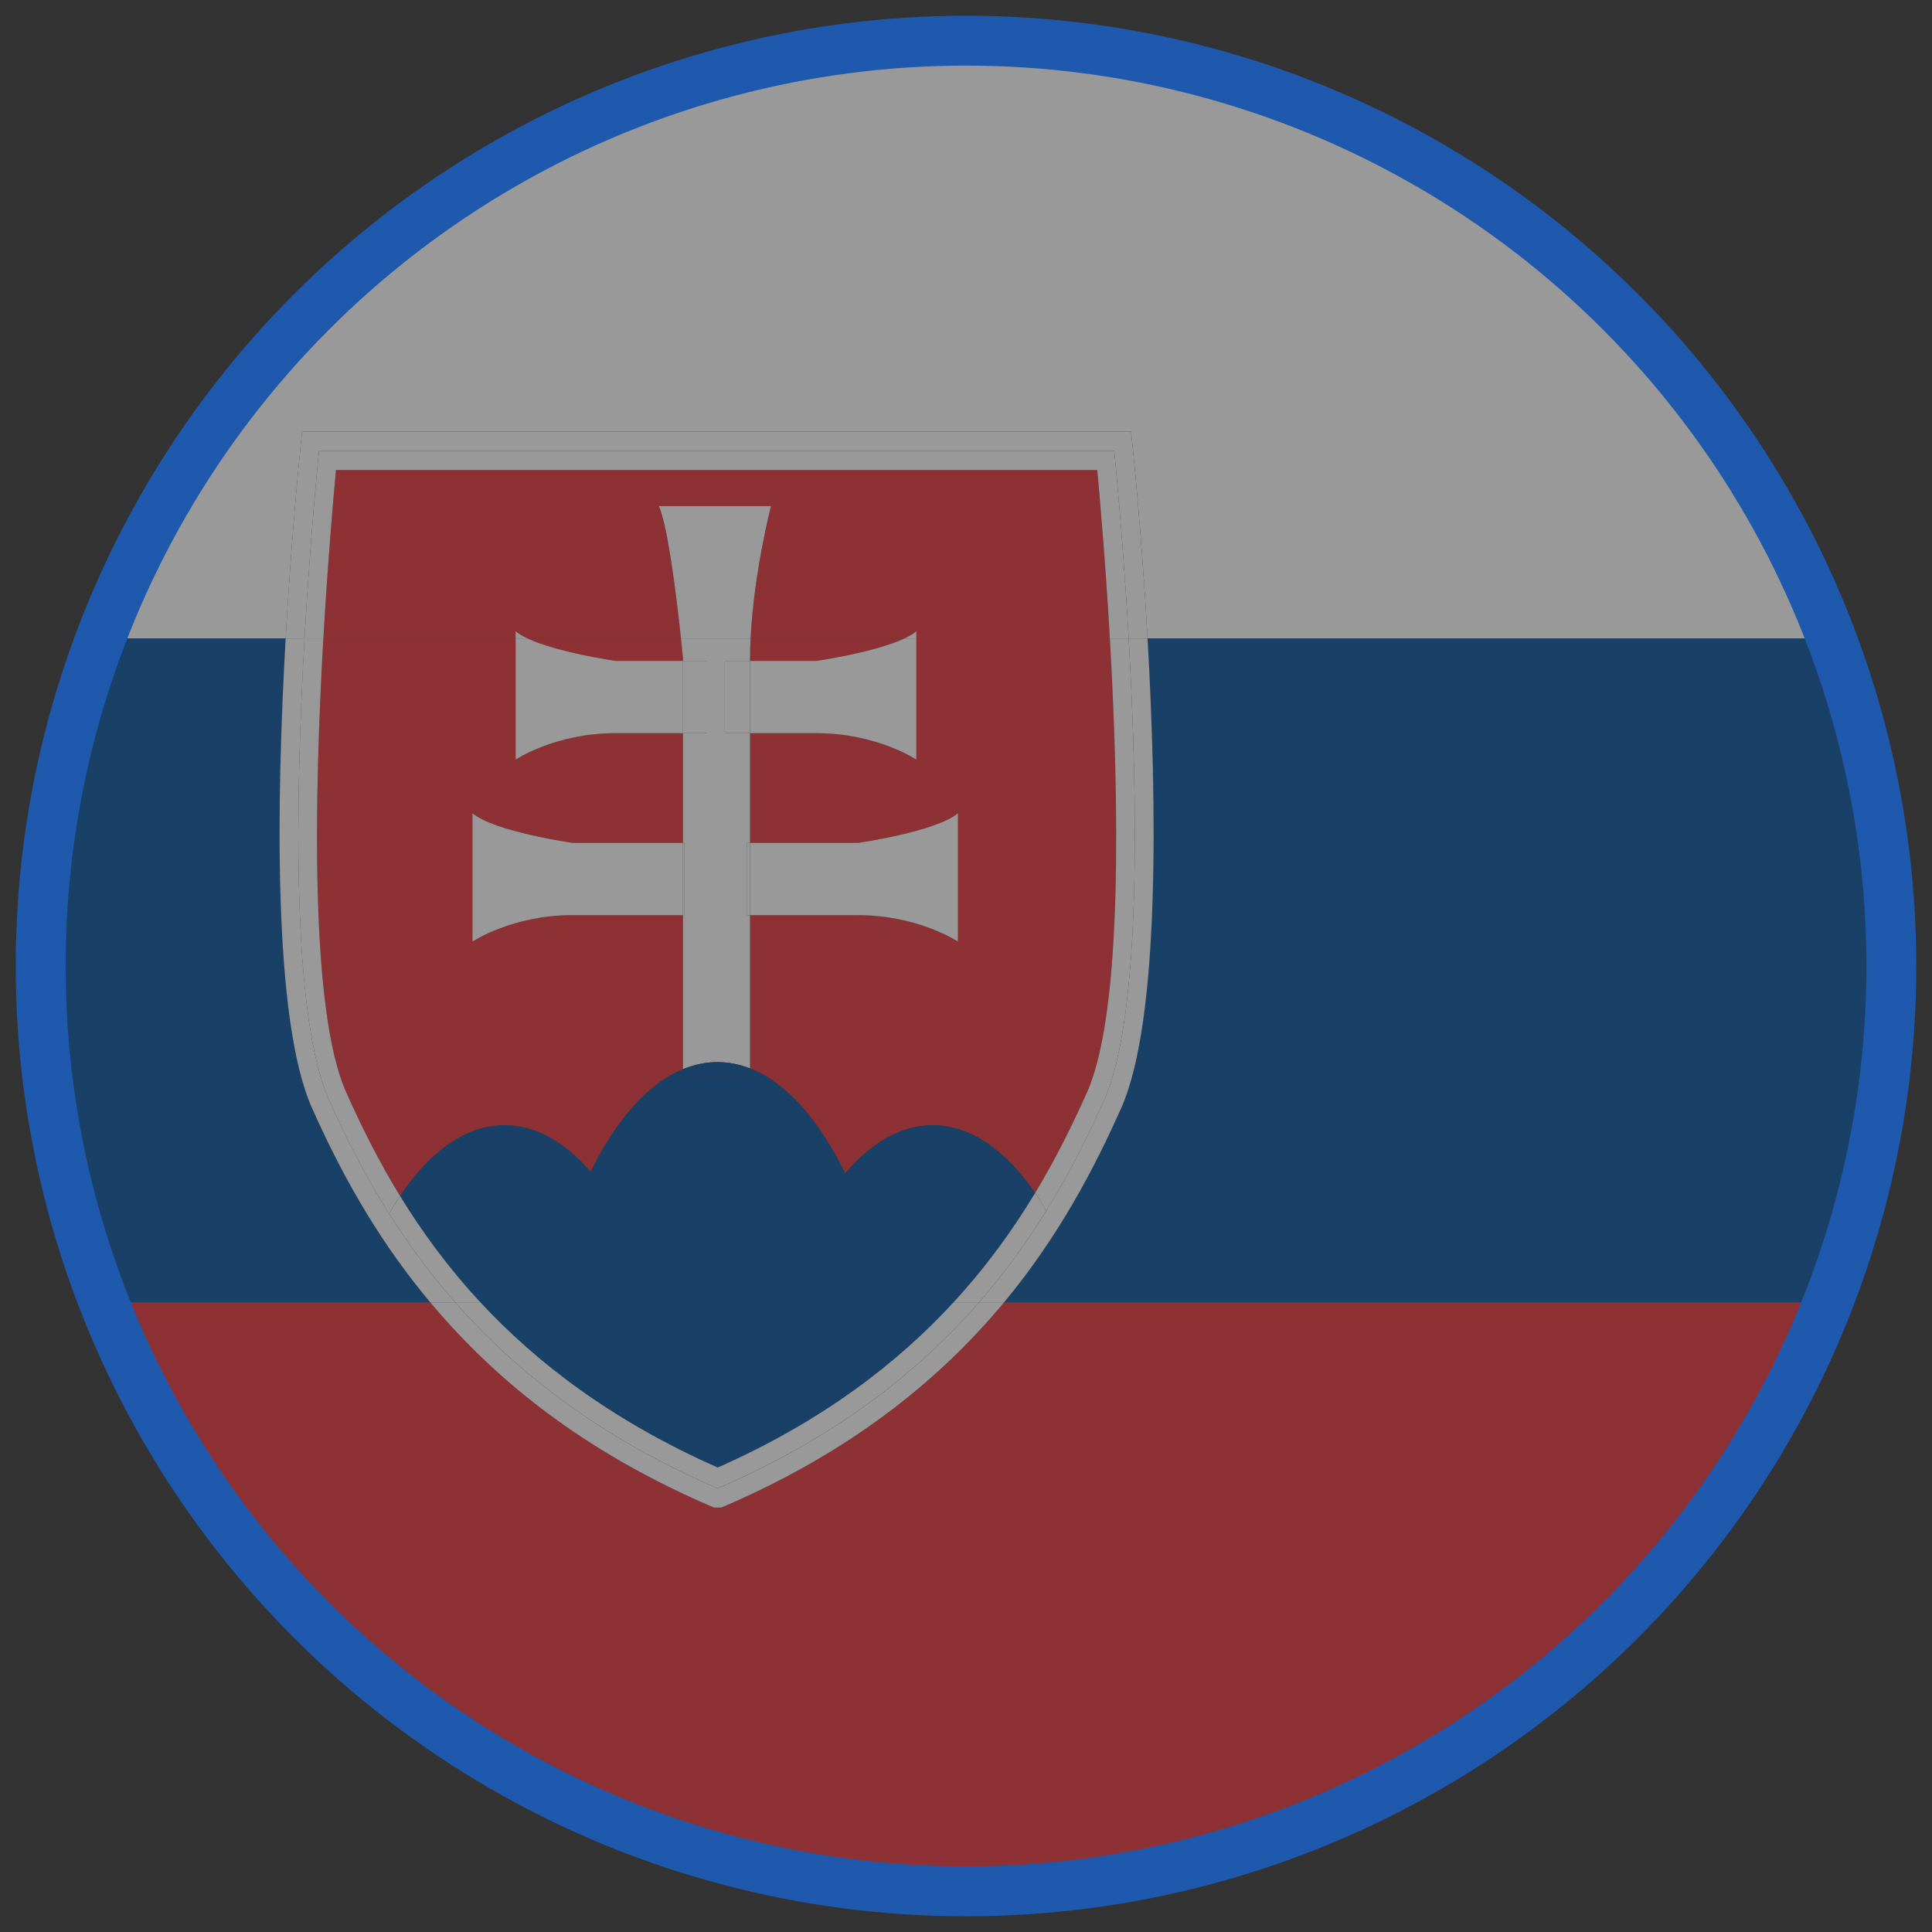 <?xml version="1.0" encoding="utf-8"?>
<!-- Generator: Adobe Illustrator 27.1.1, SVG Export Plug-In . SVG Version: 6.00 Build 0)  -->
<svg version="1.1" id="Vrstva_1" xmlns="http://www.w3.org/2000/svg" xmlns:xlink="http://www.w3.org/1999/xlink" x="0px" y="0px"
	 viewBox="0 0 1007.09 1007.09" style="enable-background:new 0 0 1007.09 1007.09;" xml:space="preserve">
<rect x="0" y="0" width="1007.09" height="1007.09" fill="#333333" stroke="none"/>
<style type="text/css">
	.st0{opacity:0.5;fill:none;stroke:#FFFFFF;stroke-width:14;stroke-miterlimit:10;enable-background:new    ;}
	.st1{opacity:0.5;}
	.st2{fill:#FFFFFF;}
	.st3{fill:#E73036;}
	.st4{fill:#00509E;}
	.st5{fill:none;stroke:#1E59AE;stroke-width:26;stroke-miterlimit:10;}
</style>
<circle class="st0" cx="503.54" cy="503.54" r="482.34"/>
<g class="st1">
	<path class="st2" d="M156.56,233.96l0.93-8.94h432.12l0.92,8.94c0.44,4.24,4.63,45.5,7.66,98.83h356.6
		C885.84,150.68,709.81,21.2,503.54,21.2c-206.26,0-382.29,129.48-451.24,311.59h96.6C151.93,279.47,156.12,238.2,156.56,233.96z"/>
	<path class="st3" d="M377.94,785.04l-1.82,0.79h-4l-1.82-0.79c-55.33-23.88-99.95-55-136.43-95.16c-3.28-3.62-6.48-7.3-9.62-11.04
		H54.05c70.14,179.72,244.94,307.05,449.49,307.05s379.36-127.33,449.5-307.05H523.42C490.73,718.25,444.99,756.11,377.94,785.04z"
		/>
	<path class="st4" d="M54.05,678.84h170.2c-24.01-28.66-43.8-61.23-61.65-101.35c-20.41-45.87-18.5-160.36-13.7-244.7H52.3
		c-20.1,53.08-31.1,110.63-31.1,170.75C21.2,565.39,32.84,624.51,54.05,678.84z"/>
	<path class="st4" d="M584.49,577.49c-14.11,31.72-32.67,67.12-61.07,101.35h429.62c21.21-54.33,32.85-113.46,32.85-175.3
		c0-60.12-11-117.67-31.1-170.75h-356.6C602.99,417.12,604.9,531.61,584.49,577.49z"/>
	<path class="st3" d="M175.14,245c-1.42,15.15-4.29,48.08-6.58,87.79h100.21v-3.75c1.55,1.32,3.67,2.58,6.16,3.75h80.04
		c-2.02-19.01-6.7-58.63-11.54-68.99h58.45c0,0-8.92,34.51-10.63,68.99h80.25c2.5-1.18,4.62-2.43,6.16-3.75v3.75h100.86
		c-2.29-39.7-5.17-72.64-6.58-87.79L175.14,245L175.14,245z"/>
	<path class="st3" d="M477.67,395.95c0,0-20.69-13.78-52.01-13.78c-15.04,0-26.66,0-34.67,0c0,16.82,0,36.79,0,57.19h56.35
		c0,0,40.83-5.9,52.01-15.47v66.92c0,0-20.69-13.78-52.01-13.78c-26.96,0-50.35,0-56.35,0c0,36.55,0,68.82,0,79.88
		c18.89,7.38,35.95,26.84,49.56,54.74c13.66-16.04,29.17-25.11,45.62-25.11c19.67,0,38,12.97,53.42,35.31
		c10.92-18.1,19.67-35.92,27.11-52.66c18.79-42.25,16.59-153.95,11.84-236.43H477.67V395.95z"/>
	<path class="st3" d="M356.02,344.5v-1.41c0,0-0.38-4.03-1.05-10.3h-80.04c15.55,7.33,45.85,11.71,45.85,11.71H356.02z"/>
	<path class="st3" d="M263.01,586.56c16.15,0,31.4,8.74,44.87,24.23c13.3-26.95,29.84-45.89,48.15-53.46v-80.28
		c-4.12,0-29.12,0-57.72,0c-31.32,0-52.01,13.78-52.01,13.78V423.9c11.19,9.56,52.01,15.47,52.01,15.47h57.72v-57.19
		c-8.03,0-19.84,0-35.24,0c-31.32,0-52.01,13.78-52.01,13.78v-63.17H168.56c-4.75,82.48-6.95,194.19,11.84,236.43
		c7.66,17.21,16.71,35.57,28.14,54.22C224.16,600.14,242.88,586.56,263.01,586.56z"/>
	<path class="st3" d="M390.98,344.5h34.67c0,0,30.31-4.38,45.85-11.71h-80.25c-0.18,3.64-0.28,7.27-0.28,10.87
		C390.98,343.93,390.98,344.21,390.98,344.5z"/>
	<path class="st2" d="M401.88,263.8h-58.45c4.84,10.36,9.52,49.97,11.54,68.99h36.28C392.96,298.31,401.88,263.8,401.88,263.8z"/>
	<path class="st2" d="M356.02,344.5h12.58v37.68c0,0-4.27,0-12.58,0v57.19h0.61v37.68c0,0-0.22,0-0.61,0v80.28
		c5.83-2.41,11.83-3.68,17.96-3.68c5.79,0,11.47,1.13,16.99,3.29c0-11.06,0-43.34,0-79.88c-0.97,0-1.5,0-1.5,0v-37.68h1.5
		c0-20.4,0-40.37,0-57.19c-8.68,0-13.14,0-13.14,0V344.5h13.14c0-0.29,0-0.57,0-0.84c0-3.6,0.1-7.23,0.28-10.87h-36.28
		c0.67,6.27,1.05,10.3,1.05,10.3L356.02,344.5L356.02,344.5z"/>
	<path class="st2" d="M268.77,329.04v3.75h6.16C272.44,331.61,270.32,330.36,268.77,329.04z"/>
	<path class="st2" d="M320.79,382.18c15.4,0,27.2,0,35.24,0V344.5h-35.24c0,0-30.3-4.38-45.85-11.71h-6.16v63.17
		C268.77,395.95,289.47,382.18,320.79,382.18z"/>
	<path class="st2" d="M368.6,344.5h-12.58v37.68c8.31,0,12.58,0,12.58,0V344.5z"/>
	<path class="st2" d="M477.67,329.04c-1.55,1.32-3.67,2.58-6.16,3.75h6.16V329.04z"/>
	<path class="st2" d="M390.98,344.5c0,7.89,0,21.29,0,37.68c8.02,0,19.63,0,34.67,0c31.32,0,52.01,13.78,52.01,13.78v-63.17h-6.16
		c-15.54,7.33-45.85,11.71-45.85,11.71L390.98,344.5L390.98,344.5z"/>
	<path class="st2" d="M377.83,344.5v37.68c0,0,4.47,0,13.14,0c0-16.39,0-29.79,0-37.68H377.83z"/>
	<path class="st2" d="M298.3,439.37c0,0-40.83-5.9-52.01-15.47v66.92c0,0,20.69-13.78,52.01-13.78c28.61,0,53.61,0,57.72,0v-37.68
		H298.3V439.37z"/>
	<path class="st2" d="M356.63,439.37h-0.61v37.68c0.39,0,0.61,0,0.61,0V439.37z"/>
	<path class="st2" d="M447.33,477.05c31.32,0,52.01,13.78,52.01,13.78V423.9c-11.19,9.56-52.01,15.47-52.01,15.47h-56.35
		c0,12.61,0,25.39,0,37.68C396.97,477.05,420.36,477.05,447.33,477.05z"/>
	<path class="st2" d="M389.48,477.05c0,0,0.53,0,1.5,0c0-12.29,0-25.07,0-37.68h-1.5V477.05z"/>
	<path class="st4" d="M374.12,764.98c54.23-23.99,93.54-54.21,122.95-86.14H250.39C279.93,710.65,319.48,740.82,374.12,764.98z"/>
	<path class="st4" d="M486.16,586.56c-16.45,0-31.97,9.07-45.62,25.11c-13.61-27.9-30.67-47.36-49.56-54.74c0,2.63,0,4.07,0,4.07
		h-34.96v-3.68c-18.3,7.58-34.85,26.51-48.15,53.46c-13.47-15.49-28.72-24.23-44.87-24.23c-20.12,0-38.84,13.58-54.47,36.88
		c11.31,18.45,24.94,37.19,41.85,55.4h246.68c17.23-18.7,31.06-37.99,42.51-56.97C524.16,599.53,505.83,586.56,486.16,586.56z"/>
	<path class="st4" d="M356.02,557.32V561h34.96c0,0,0-1.44,0-4.07c-5.52-2.16-11.2-3.29-16.99-3.29
		C367.85,553.64,361.85,554.91,356.02,557.32z"/>
	<path class="st2" d="M166.28,235.01h207.24h0.04H580.8c0,0,4.37,42.3,7.54,97.78h9.85c-3.03-53.32-7.23-94.59-7.66-98.83
		l-0.92-8.94H157.48l-0.93,8.94c-0.44,4.24-4.63,45.5-7.66,98.83h9.85C161.91,277.31,166.28,235.01,166.28,235.01z"/>
	<path class="st2" d="M370.29,785.04l1.82,0.79h4l1.82-0.79c67.05-28.93,112.78-66.79,145.48-106.2h-13.04
		c-12.09,13.89-25.79,27.37-41.43,40.18c-0.01,0-0.01,0.01-0.02,0.01c-1.83,1.5-3.69,3-5.58,4.48c-0.01,0-0.01,0.01-0.02,0.01
		c-1.87,1.47-3.77,2.93-5.69,4.38c-0.08,0.06-0.15,0.11-0.23,0.17c-1.81,1.36-3.65,2.72-5.51,4.06c-0.14,0.1-0.29,0.21-0.43,0.31
		c-1.92,1.39-3.87,2.76-5.84,4.13c-0.13,0.09-0.26,0.18-0.39,0.27c-1.82,1.25-3.66,2.5-5.52,3.73c-0.27,0.18-0.53,0.35-0.8,0.53
		c-1.98,1.31-3.99,2.61-6.03,3.9c-0.17,0.11-0.34,0.21-0.51,0.32c-1.85,1.17-3.73,2.33-5.62,3.48c-0.37,0.22-0.74,0.45-1.11,0.67
		c-2.06,1.24-4.14,2.47-6.24,3.69c-0.19,0.11-0.39,0.22-0.58,0.33c-1.91,1.1-3.85,2.19-5.8,3.28c-0.46,0.26-0.92,0.51-1.38,0.77
		c-2.14,1.18-4.31,2.35-6.5,3.5c-0.18,0.09-0.36,0.19-0.54,0.28c-2.02,1.06-4.06,2.11-6.13,3.15c-0.54,0.27-1.07,0.54-1.61,0.81
		c-2.24,1.12-4.51,2.23-6.8,3.33c-0.12,0.06-0.25,0.11-0.37,0.17c-2.18,1.04-4.39,2.06-6.62,3.08c-0.59,0.27-1.19,0.54-1.78,0.81
		c-2.36,1.07-4.74,2.13-7.16,3.17h-0.04c-2.39-1.03-4.75-2.08-7.09-3.14c-0.6-0.27-1.21-0.55-1.81-0.82
		c-2.12-0.97-4.22-1.94-6.29-2.92c-0.22-0.1-0.44-0.21-0.66-0.31c-2.27-1.08-4.5-2.18-6.72-3.28c-0.54-0.27-1.08-0.54-1.62-0.81
		c-1.94-0.97-3.85-1.95-5.75-2.94c-0.31-0.16-0.62-0.32-0.93-0.48c-2.17-1.14-4.3-2.29-6.42-3.44c-0.45-0.25-0.9-0.5-1.35-0.75
		c-1.84-1.02-3.66-2.04-5.46-3.07c-0.33-0.19-0.66-0.37-0.99-0.56c-2.08-1.2-4.14-2.41-6.18-3.63c-0.33-0.2-0.65-0.4-0.98-0.59
		c-1.81-1.09-3.61-2.2-5.38-3.31c-0.3-0.19-0.6-0.38-0.9-0.56c-2.02-1.27-4.02-2.56-5.99-3.85c-0.16-0.11-0.32-0.21-0.48-0.32
		c-1.85-1.22-3.68-2.44-5.48-3.68c-0.24-0.17-0.49-0.33-0.73-0.5c-3.93-2.7-7.75-5.43-11.47-8.2c-0.16-0.12-0.33-0.24-0.49-0.36
		c-3.79-2.83-7.47-5.69-11.05-8.59c-0.07-0.05-0.14-0.11-0.2-0.16c-16.01-12.97-30.03-26.63-42.41-40.71h-13
		c3.13,3.74,6.33,7.42,9.62,11.04C270.34,730.04,314.97,761.16,370.29,785.04z"/>
	<path class="st2" d="M171.5,573.35c-19.57-44-17.52-157.17-12.75-240.56h-9.85c-4.8,84.33-6.71,198.82,13.7,244.7
		c17.85,40.13,37.64,72.7,61.65,101.35h13C207.42,644.9,187.14,608.51,171.5,573.35z"/>
	<path class="st2" d="M575.59,573.35c-15.64,35.16-35.66,71.55-65.21,105.49h13.04c28.4-34.23,46.96-69.63,61.07-101.35
		c20.41-45.87,18.5-160.36,13.7-244.7h-9.85C593.11,416.19,595.16,529.36,575.59,573.35z"/>
	<path class="st2" d="M175.14,245h396.81c1.42,15.15,4.3,48.08,6.58,87.79h9.81c-3.17-55.47-7.54-97.78-7.54-97.78H373.57h-0.04
		H166.28c0,0-4.37,42.3-7.54,97.78h9.82C170.85,293.08,173.73,260.15,175.14,245z"/>
	<path class="st2" d="M374.1,775.84c-2.39-1.03-4.75-2.08-7.09-3.14C369.35,773.76,371.71,774.81,374.1,775.84z"/>
	<path class="st2" d="M396.86,765.28c-2.24,1.12-4.51,2.23-6.8,3.33C392.36,767.51,394.62,766.4,396.86,765.28z"/>
	<path class="st2" d="M381.29,772.67c-2.36,1.07-4.74,2.13-7.16,3.17C376.55,774.8,378.93,773.74,381.29,772.67z"/>
	<path class="st2" d="M389.69,768.78c-2.18,1.04-4.39,2.06-6.62,3.08C385.3,770.84,387.51,769.82,389.69,768.78z"/>
	<path class="st2" d="M349.91,764.55c-1.94-0.97-3.85-1.95-5.75-2.94C346.05,762.6,347.97,763.58,349.91,764.55z"/>
	<path class="st2" d="M343.23,761.13c-2.17-1.14-4.3-2.29-6.42-3.44C338.93,758.84,341.07,759.99,343.23,761.13z"/>
	<path class="st2" d="M404.6,761.32c-2.02,1.06-4.06,2.11-6.13,3.15C400.54,763.43,402.58,762.38,404.6,761.32z"/>
	<path class="st2" d="M358.25,768.65c-2.27-1.08-4.5-2.18-6.72-3.28C353.75,766.47,355.98,767.56,358.25,768.65z"/>
	<path class="st2" d="M365.2,771.88c-2.12-0.97-4.22-1.94-6.29-2.92C360.99,769.94,363.09,770.91,365.2,771.88z"/>
	<path class="st2" d="M418.83,753.5c-1.91,1.1-3.85,2.19-5.8,3.28C414.98,755.69,416.92,754.6,418.83,753.5z"/>
	<path class="st2" d="M463.33,723.53c-1.87,1.47-3.77,2.93-5.69,4.38C459.57,726.46,461.46,725,463.33,723.53z"/>
	<path class="st2" d="M457.41,728.08c-1.81,1.36-3.65,2.71-5.51,4.06C453.77,730.79,455.6,729.44,457.41,728.08z"/>
	<path class="st2" d="M451.48,732.45c-1.92,1.39-3.87,2.76-5.84,4.13C447.61,735.21,449.56,733.84,451.48,732.45z"/>
	<path class="st2" d="M335.46,756.94c-1.84-1.02-3.66-2.04-5.46-3.07C331.8,754.9,333.62,755.92,335.46,756.94z"/>
	<path class="st2" d="M438.93,741.11c-1.98,1.31-3.99,2.61-6.03,3.9C434.94,743.72,436.94,742.42,438.93,741.11z"/>
	<path class="st2" d="M425.66,749.48c-2.06,1.24-4.14,2.47-6.24,3.69C421.52,751.95,423.6,750.72,425.66,749.48z"/>
	<path class="st2" d="M432.39,745.33c-1.85,1.17-3.73,2.33-5.62,3.48C428.66,747.65,430.53,746.49,432.39,745.33z"/>
	<path class="st2" d="M411.64,757.54c-2.14,1.18-4.31,2.35-6.5,3.5C407.34,759.89,409.5,758.72,411.64,757.54z"/>
	<path class="st2" d="M445.24,736.85c-1.82,1.25-3.66,2.5-5.52,3.73C441.58,739.34,443.42,738.1,445.24,736.85z"/>
	<path class="st2" d="M468.93,719.04c-1.83,1.5-3.69,3-5.58,4.48C465.24,722.03,467.1,720.54,468.93,719.04z"/>
	<path class="st2" d="M237.28,678.84h-0.03c12.37,14.08,26.4,27.74,42.41,40.71C263.65,706.58,249.65,692.92,237.28,678.84z"/>
	<path class="st2" d="M302.87,736.87c-3.93-2.7-7.75-5.43-11.47-8.2C295.13,731.44,298.95,734.17,302.87,736.87z"/>
	<path class="st2" d="M468.95,719.02c15.64-12.82,29.34-26.29,41.43-40.18h-0.03C498.26,692.73,484.59,706.21,468.95,719.02z"/>
	<path class="st2" d="M309.09,741.04c-1.85-1.22-3.68-2.44-5.48-3.68C305.41,738.6,307.24,739.83,309.09,741.04z"/>
	<path class="st2" d="M315.56,745.21c-2.02-1.27-4.02-2.56-5.99-3.85C311.54,742.66,313.54,743.94,315.56,745.21z"/>
	<path class="st2" d="M321.85,749.08c-1.81-1.09-3.61-2.2-5.38-3.31C318.24,746.89,320.04,747.99,321.85,749.08z"/>
	<path class="st2" d="M329.01,753.31c-2.08-1.2-4.14-2.41-6.18-3.63C324.86,750.9,326.92,752.11,329.01,753.31z"/>
	<path class="st2" d="M290.91,728.31c-3.79-2.83-7.47-5.69-11.05-8.59C283.44,722.61,287.13,725.48,290.91,728.31z"/>
	<path class="st2" d="M588.34,332.79h-9.81c4.75,82.48,6.95,194.18-11.84,236.43c-7.45,16.74-16.2,34.55-27.11,52.66
		c2,2.91,3.96,5.96,5.87,9.18c-10.02,16.21-21.57,32.25-35.09,47.79h0.03c29.55-33.94,49.57-70.33,65.21-105.49
		C595.16,529.36,593.11,416.19,588.34,332.79z"/>
	<path class="st2" d="M202.82,632.61c1.85-3.21,3.76-6.26,5.71-9.18c-11.43-18.65-20.48-37.01-28.14-54.22
		c-18.79-42.24-16.59-153.95-11.84-236.43h-9.82c-4.76,83.4-6.82,196.57,12.75,240.56c15.64,35.16,35.92,71.55,65.75,105.49h0.03
		C224.07,663.8,212.71,648.29,202.82,632.61z"/>
	<path class="st2" d="M432.9,745.01c-0.17,0.11-0.34,0.21-0.51,0.32C432.56,745.22,432.73,745.11,432.9,745.01z"/>
	<path class="st2" d="M426.76,748.8c-0.37,0.22-0.74,0.45-1.11,0.67C426.03,749.25,426.4,749.03,426.76,748.8z"/>
	<path class="st2" d="M439.72,740.58c-0.27,0.18-0.53,0.35-0.8,0.53C439.19,740.93,439.46,740.75,439.72,740.58z"/>
	<path class="st2" d="M279.86,719.71c-0.07-0.05-0.14-0.11-0.2-0.16C279.72,719.6,279.79,719.66,279.86,719.71z"/>
	<path class="st2" d="M419.41,753.17c-0.19,0.11-0.39,0.22-0.58,0.33C419.02,753.39,419.22,753.28,419.41,753.17z"/>
	<path class="st2" d="M463.35,723.52c-0.01,0-0.01,0.01-0.02,0.01C463.34,723.52,463.34,723.52,463.35,723.52z"/>
	<path class="st2" d="M445.63,736.58c-0.13,0.09-0.26,0.18-0.39,0.27C445.37,736.76,445.5,736.67,445.63,736.58z"/>
	<path class="st2" d="M468.95,719.02c-0.01,0-0.01,0.01-0.02,0.01C468.94,719.03,468.94,719.03,468.95,719.02z"/>
	<path class="st2" d="M457.64,727.91c-0.08,0.06-0.15,0.11-0.23,0.17C457.49,728.02,457.57,727.96,457.64,727.91z"/>
	<path class="st2" d="M451.91,732.14c-0.14,0.1-0.29,0.21-0.43,0.31C451.62,732.35,451.76,732.24,451.91,732.14z"/>
	<path class="st2" d="M329.99,753.87c-0.33-0.19-0.66-0.37-0.99-0.56C329.33,753.49,329.67,753.68,329.99,753.87z"/>
	<path class="st2" d="M358.91,768.96c-0.22-0.1-0.44-0.21-0.66-0.31C358.47,768.75,358.69,768.85,358.91,768.96z"/>
	<path class="st2" d="M413.03,756.78c-0.46,0.26-0.92,0.51-1.38,0.77C412.11,757.29,412.57,757.03,413.03,756.78z"/>
	<path class="st2" d="M316.47,745.78c-0.3-0.19-0.6-0.38-0.9-0.56C315.86,745.4,316.17,745.59,316.47,745.78z"/>
	<path class="st2" d="M367.01,772.7c-0.6-0.27-1.21-0.55-1.81-0.82C365.8,772.15,366.41,772.43,367.01,772.7z"/>
	<path class="st2" d="M336.81,757.68c-0.45-0.25-0.9-0.5-1.35-0.75C335.91,757.19,336.36,757.44,336.81,757.68z"/>
	<path class="st2" d="M309.57,741.36c-0.16-0.11-0.32-0.21-0.48-0.32C309.25,741.15,309.41,741.26,309.57,741.36z"/>
	<path class="st2" d="M344.16,761.61c-0.31-0.16-0.62-0.32-0.93-0.48C343.54,761.29,343.85,761.45,344.16,761.61z"/>
	<path class="st2" d="M322.83,749.68c-0.33-0.2-0.65-0.4-0.98-0.59C322.18,749.28,322.5,749.48,322.83,749.68z"/>
	<path class="st2" d="M351.53,765.37c-0.54-0.27-1.08-0.54-1.62-0.81C350.45,764.82,350.99,765.09,351.53,765.37z"/>
	<path class="st2" d="M383.07,771.86c-0.59,0.27-1.19,0.54-1.78,0.81C381.89,772.4,382.48,772.13,383.07,771.86z"/>
	<path class="st2" d="M398.47,764.47c-0.54,0.27-1.07,0.54-1.61,0.81C397.4,765.01,397.94,764.74,398.47,764.47z"/>
	<path class="st2" d="M405.14,761.04c-0.18,0.09-0.36,0.19-0.54,0.28C404.78,761.23,404.96,761.14,405.14,761.04z"/>
	<path class="st2" d="M291.4,728.67c-0.16-0.12-0.33-0.24-0.49-0.36C291.08,728.43,291.24,728.55,291.4,728.67z"/>
	<path class="st2" d="M303.6,737.37c-0.24-0.17-0.49-0.33-0.73-0.5C303.12,737.03,303.36,737.2,303.6,737.37z"/>
	<path class="st2" d="M390.06,768.61c-0.12,0.06-0.25,0.11-0.37,0.17C389.81,768.72,389.94,768.67,390.06,768.61z"/>
	<path class="st2" d="M510.35,678.84h-13.28c-29.42,31.93-68.73,62.15-122.95,86.14c-54.64-24.16-94.18-54.33-123.73-86.14h-13.11
		c12.37,14.08,26.37,27.74,42.38,40.71c0.07,0.06,0.14,0.11,0.2,0.16c3.58,2.9,7.27,5.76,11.05,8.59c0.16,0.12,0.33,0.24,0.49,0.36
		c3.72,2.77,7.54,5.5,11.47,8.2c0.24,0.17,0.49,0.33,0.73,0.5c1.81,1.23,3.63,2.46,5.48,3.68c0.16,0.11,0.32,0.21,0.48,0.32
		c1.97,1.29,3.97,2.58,5.99,3.85c0.3,0.19,0.6,0.38,0.9,0.56c1.77,1.11,3.57,2.21,5.38,3.31c0.33,0.2,0.65,0.4,0.98,0.59
		c2.03,1.22,4.09,2.43,6.18,3.63c0.33,0.19,0.66,0.37,0.99,0.56c1.8,1.03,3.62,2.05,5.46,3.07c0.45,0.25,0.9,0.5,1.35,0.75
		c2.12,1.16,4.25,2.31,6.42,3.44c0.31,0.16,0.62,0.32,0.93,0.48c1.9,0.99,3.81,1.97,5.75,2.94c0.54,0.27,1.08,0.54,1.62,0.81
		c2.22,1.1,4.45,2.2,6.72,3.28c0.22,0.1,0.44,0.21,0.66,0.31c2.07,0.98,4.17,1.96,6.29,2.92c0.6,0.27,1.2,0.55,1.81,0.82
		c2.34,1.06,4.7,2.1,7.09,3.14h0.04c2.42-1.04,4.8-2.1,7.16-3.17c0.6-0.27,1.19-0.54,1.78-0.81c2.23-1.02,4.44-2.04,6.62-3.08
		c0.12-0.06,0.25-0.11,0.37-0.17c2.3-1.1,4.56-2.21,6.8-3.33c0.54-0.27,1.07-0.54,1.61-0.81c2.06-1.04,4.11-2.09,6.13-3.15
		c0.18-0.09,0.36-0.19,0.54-0.28c2.2-1.16,4.36-2.32,6.5-3.5c0.46-0.25,0.92-0.51,1.38-0.77c1.96-1.08,3.89-2.17,5.8-3.28
		c0.19-0.11,0.39-0.22,0.58-0.33c2.11-1.22,4.19-2.45,6.24-3.69c0.37-0.22,0.74-0.45,1.11-0.67c1.89-1.15,3.77-2.31,5.62-3.48
		c0.17-0.11,0.34-0.21,0.51-0.32c2.04-1.29,4.04-2.59,6.03-3.9c0.27-0.18,0.53-0.35,0.8-0.53c1.86-1.24,3.7-2.48,5.52-3.73
		c0.13-0.09,0.26-0.18,0.39-0.27c1.98-1.37,3.92-2.74,5.84-4.13c0.14-0.1,0.29-0.21,0.43-0.31c1.86-1.34,3.7-2.7,5.51-4.06
		c0.08-0.06,0.15-0.11,0.23-0.17c1.92-1.45,3.82-2.91,5.69-4.38c0.01,0,0.01-0.01,0.02-0.01c1.89-1.48,3.75-2.98,5.58-4.48
		c0.01,0,0.01-0.01,0.02-0.01C484.59,706.21,498.26,692.73,510.35,678.84z"/>
	<path class="st2" d="M510.35,678.84c13.52-15.53,25.07-31.58,35.09-47.79c-1.9-3.22-3.86-6.27-5.87-9.18
		c-11.44,18.97-25.28,38.27-42.51,56.97H510.35z"/>
	<path class="st2" d="M202.82,632.61c9.89,15.68,21.24,31.19,34.46,46.23h13.11c-16.91-18.21-30.55-36.95-41.85-55.4
		C206.58,626.35,204.68,629.4,202.82,632.61z"/>
</g>
<circle class="st5" cx="503.55" cy="503.55" r="482.35"/>
</svg>
